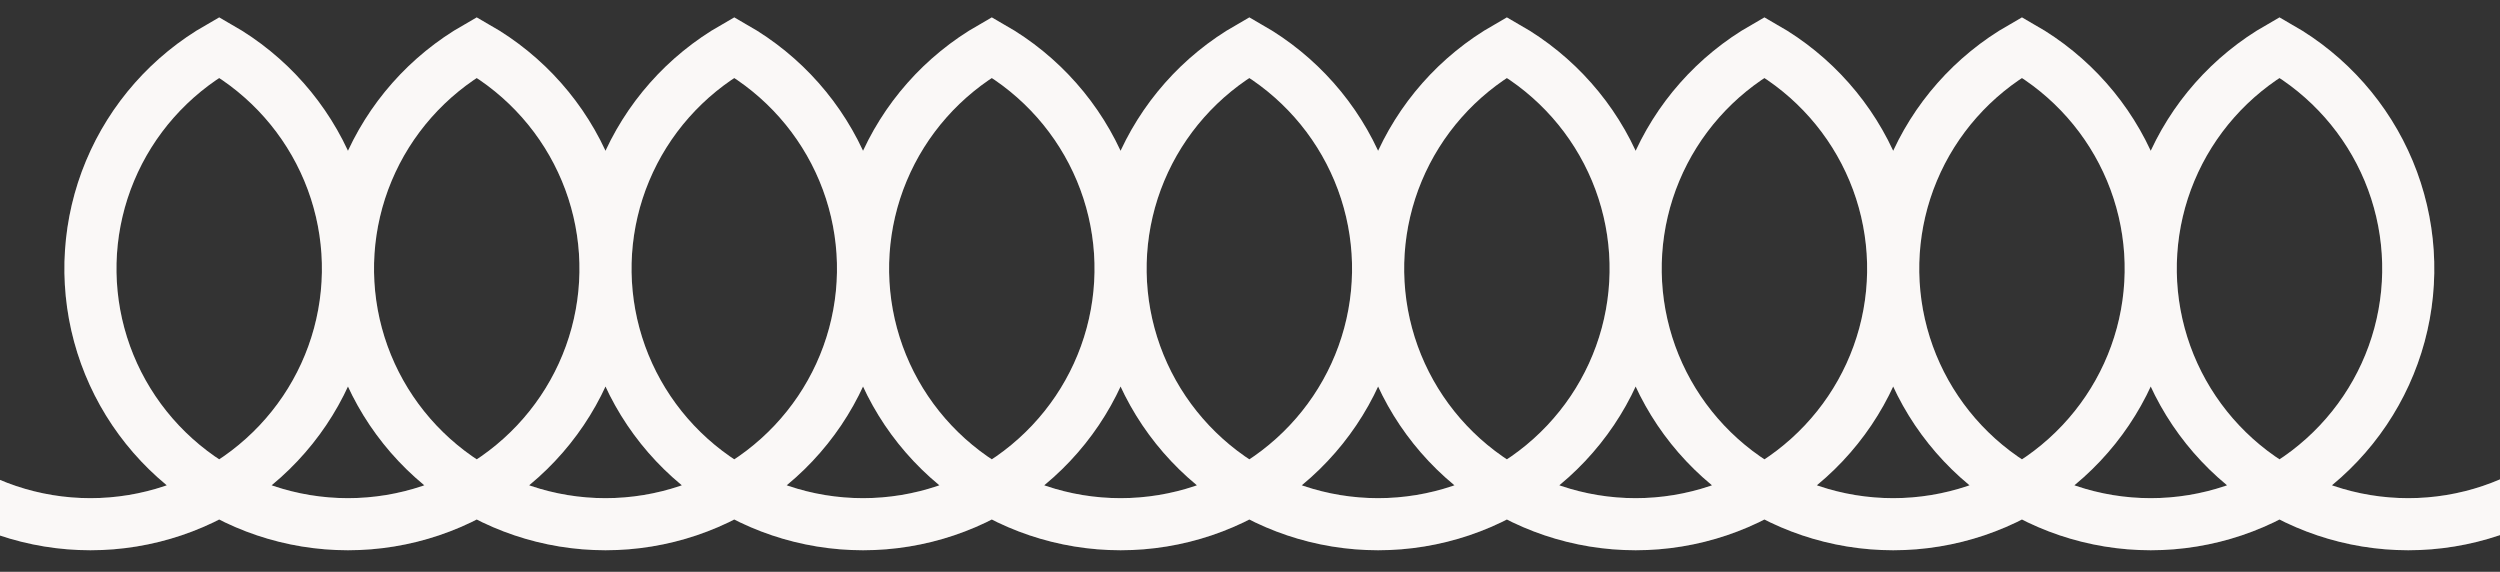 <?xml version="1.0" encoding="UTF-8"?> <svg xmlns="http://www.w3.org/2000/svg" width="1950" height="446" viewBox="0 0 1950 446" fill="none"><rect x="0" y="0" width="1950" height="446" fill="#333333" stroke="none"/><g clip-path="url(#clip0_5246_11794)"><path d="M1978.89 36.979C2017.19 58.916 2047.12 92.776 2064.04 133.31C2080.96 173.843 2083.93 218.784 2072.49 261.162C2061.04 303.54 2035.82 340.987 2000.74 367.696C1965.66 394.404 1922.67 408.881 1878.45 408.881C1834.23 408.881 1791.25 394.404 1756.16 367.696C1721.08 340.987 1695.86 303.54 1684.42 261.162C1672.97 218.784 1675.94 173.843 1692.86 133.31C1709.78 92.776 1739.71 58.916 1778.01 36.979C1816.31 58.916 1846.24 92.776 1863.16 133.31C1880.08 173.843 1883.05 218.784 1871.61 261.162C1860.16 303.54 1834.94 340.987 1799.86 367.696C1764.78 394.404 1721.79 408.881 1677.57 408.881C1633.35 408.881 1590.37 394.404 1555.28 367.696C1520.2 340.987 1494.98 303.54 1483.54 261.162C1472.09 218.784 1475.06 173.843 1491.98 133.31C1508.9 92.776 1538.84 58.916 1577.13 36.979C1615.43 58.916 1645.36 92.776 1662.28 133.31C1679.2 173.843 1682.17 218.784 1670.73 261.162C1659.28 303.54 1634.06 340.987 1598.98 367.696C1563.9 394.404 1520.91 408.881 1476.69 408.881C1432.47 408.88 1389.49 394.404 1354.4 367.696C1319.32 340.987 1294.1 303.54 1282.66 261.162C1271.21 218.784 1274.18 173.843 1291.1 133.31C1308.03 92.776 1337.96 58.916 1376.25 36.979C1414.55 58.916 1444.48 92.776 1461.4 133.31C1478.32 173.843 1481.29 218.784 1469.85 261.162C1458.4 303.54 1433.18 340.987 1398.1 367.696C1363.02 394.404 1320.03 408.88 1275.81 408.88C1231.59 408.88 1188.61 394.404 1153.52 367.696C1118.44 340.987 1093.22 303.54 1081.78 261.162C1070.33 218.784 1073.3 173.843 1090.22 133.31C1107.15 92.776 1137.08 58.916 1175.37 36.979C1213.67 58.916 1243.6 92.776 1260.52 133.31C1277.44 173.843 1280.41 218.784 1268.97 261.162C1257.52 303.54 1232.3 340.987 1197.22 367.696C1162.14 394.404 1119.15 408.88 1074.93 408.88C1030.71 408.88 987.727 394.404 952.644 367.696C917.562 340.987 892.342 303.54 880.897 261.162C869.452 218.784 872.421 173.843 889.344 133.31C906.266 92.776 936.196 58.916 974.492 36.979C1012.79 58.916 1042.72 92.776 1059.64 133.31C1076.56 173.843 1079.53 218.784 1068.09 261.162C1056.64 303.54 1031.42 340.987 996.34 367.696C961.258 394.404 918.273 408.88 874.052 408.88C829.832 408.88 786.847 394.404 751.765 367.695C716.682 340.987 691.463 303.54 680.018 261.162C668.573 218.784 671.542 173.843 688.464 133.31C705.387 92.776 735.317 58.916 773.613 36.979C811.909 58.916 841.839 92.776 858.761 133.31C875.684 173.843 878.653 218.784 867.208 261.162C855.763 303.54 830.543 340.987 795.461 367.695C760.378 394.404 717.393 408.88 673.173 408.88C628.952 408.88 585.968 394.404 550.885 367.695C515.803 340.987 490.583 303.54 479.138 261.162C467.693 218.784 470.662 173.843 487.585 133.31C504.507 92.776 534.437 58.916 572.733 36.979C611.029 58.916 640.959 92.776 657.882 133.31C674.804 173.843 677.773 218.784 666.328 261.162C654.883 303.54 629.664 340.987 594.581 367.695C559.499 394.404 516.514 408.88 472.293 408.88C428.073 408.88 385.088 394.404 350.006 367.695C314.923 340.987 289.704 303.54 278.259 261.162C266.814 218.784 269.782 173.843 286.705 133.31C303.627 92.776 333.558 58.916 371.854 36.979C410.15 58.916 440.08 92.776 457.002 133.31C473.925 173.843 476.894 218.784 465.448 261.162C454.003 303.54 428.784 340.987 393.702 367.695C358.619 394.404 315.634 408.88 271.414 408.88C227.193 408.88 184.208 394.404 149.126 367.695C114.043 340.987 88.824 303.54 77.379 261.162C65.934 218.784 68.903 173.843 85.825 133.31C102.748 92.776 132.678 58.915 170.974 36.979C209.27 58.915 239.2 92.776 256.123 133.31C273.045 173.843 276.014 218.784 264.569 261.162C253.124 303.54 227.904 340.987 192.822 367.695C157.74 394.404 114.755 408.88 70.534 408.88C26.314 408.88 -16.671 394.404 -51.754 367.695C-86.836 340.987 -112.055 303.54 -123.501 261.162C-134.946 218.784 -131.977 173.843 -115.054 133.31C-98.132 92.776 -68.202 58.915 -29.906 36.979" stroke="#E5DDD6" stroke-opacity="0.2" stroke-width="40.625"></path><path d="M1978.89 36.979C2017.19 58.916 2047.12 92.776 2064.04 133.31C2080.96 173.843 2083.93 218.784 2072.49 261.162C2061.04 303.54 2035.82 340.987 2000.74 367.696C1965.66 394.404 1922.67 408.881 1878.45 408.881C1834.23 408.881 1791.25 394.404 1756.16 367.696C1721.08 340.987 1695.86 303.54 1684.42 261.162C1672.97 218.784 1675.94 173.843 1692.86 133.31C1709.78 92.776 1739.71 58.916 1778.01 36.979C1816.31 58.916 1846.24 92.776 1863.16 133.31C1880.08 173.843 1883.05 218.784 1871.61 261.162C1860.16 303.54 1834.94 340.987 1799.86 367.696C1764.78 394.404 1721.79 408.881 1677.57 408.881C1633.35 408.881 1590.37 394.404 1555.28 367.696C1520.2 340.987 1494.98 303.54 1483.54 261.162C1472.09 218.784 1475.06 173.843 1491.98 133.31C1508.9 92.776 1538.84 58.916 1577.13 36.979C1615.43 58.916 1645.36 92.776 1662.28 133.31C1679.2 173.843 1682.17 218.784 1670.73 261.162C1659.28 303.54 1634.06 340.987 1598.98 367.696C1563.9 394.404 1520.91 408.881 1476.69 408.881C1432.47 408.88 1389.49 394.404 1354.4 367.696C1319.32 340.987 1294.1 303.54 1282.66 261.162C1271.21 218.784 1274.18 173.843 1291.1 133.31C1308.03 92.776 1337.96 58.916 1376.25 36.979C1414.55 58.916 1444.48 92.776 1461.4 133.31C1478.32 173.843 1481.29 218.784 1469.85 261.162C1458.4 303.54 1433.18 340.987 1398.1 367.696C1363.02 394.404 1320.03 408.88 1275.81 408.88C1231.59 408.88 1188.61 394.404 1153.52 367.696C1118.44 340.987 1093.22 303.54 1081.78 261.162C1070.33 218.784 1073.3 173.843 1090.22 133.31C1107.15 92.776 1137.08 58.916 1175.37 36.979C1213.67 58.916 1243.6 92.776 1260.52 133.31C1277.44 173.843 1280.41 218.784 1268.97 261.162C1257.52 303.54 1232.3 340.987 1197.22 367.696C1162.14 394.404 1119.15 408.88 1074.93 408.88C1030.71 408.88 987.727 394.404 952.644 367.696C917.562 340.987 892.342 303.54 880.897 261.162C869.452 218.784 872.421 173.843 889.344 133.31C906.266 92.776 936.196 58.916 974.492 36.979C1012.79 58.916 1042.72 92.776 1059.64 133.31C1076.56 173.843 1079.53 218.784 1068.09 261.162C1056.64 303.54 1031.42 340.987 996.34 367.696C961.258 394.404 918.273 408.88 874.052 408.88C829.832 408.88 786.847 394.404 751.765 367.695C716.682 340.987 691.463 303.54 680.018 261.162C668.573 218.784 671.542 173.843 688.464 133.31C705.387 92.776 735.317 58.916 773.613 36.979C811.909 58.916 841.839 92.776 858.761 133.31C875.684 173.843 878.653 218.784 867.208 261.162C855.763 303.54 830.543 340.987 795.461 367.695C760.378 394.404 717.393 408.88 673.173 408.88C628.952 408.88 585.968 394.404 550.885 367.695C515.803 340.987 490.583 303.54 479.138 261.162C467.693 218.784 470.662 173.843 487.585 133.31C504.507 92.776 534.437 58.916 572.733 36.979C611.029 58.916 640.959 92.776 657.882 133.31C674.804 173.843 677.773 218.784 666.328 261.162C654.883 303.54 629.664 340.987 594.581 367.695C559.499 394.404 516.514 408.88 472.293 408.88C428.073 408.88 385.088 394.404 350.006 367.695C314.923 340.987 289.704 303.54 278.259 261.162C266.814 218.784 269.782 173.843 286.705 133.31C303.627 92.776 333.558 58.916 371.854 36.979C410.15 58.916 440.08 92.776 457.002 133.31C473.925 173.843 476.894 218.784 465.448 261.162C454.003 303.54 428.784 340.987 393.702 367.695C358.619 394.404 315.634 408.88 271.414 408.88C227.193 408.88 184.208 394.404 149.126 367.695C114.043 340.987 88.824 303.54 77.379 261.162C65.934 218.784 68.903 173.843 85.825 133.31C102.748 92.776 132.678 58.915 170.974 36.979C209.27 58.915 239.2 92.776 256.123 133.31C273.045 173.843 276.014 218.784 264.569 261.162C253.124 303.54 227.904 340.987 192.822 367.695C157.74 394.404 114.755 408.88 70.534 408.88C26.314 408.88 -16.671 394.404 -51.754 367.695C-86.836 340.987 -112.055 303.54 -123.501 261.162C-134.946 218.784 -131.977 173.843 -115.054 133.31C-98.132 92.776 -68.202 58.915 -29.906 36.979" stroke="#FAF8F7" stroke-width="40.625"></path></g><defs><clipPath id="clip0_5246_11794"><rect width="1950" height="445.859" fill="white"></rect></clipPath></defs></svg> 